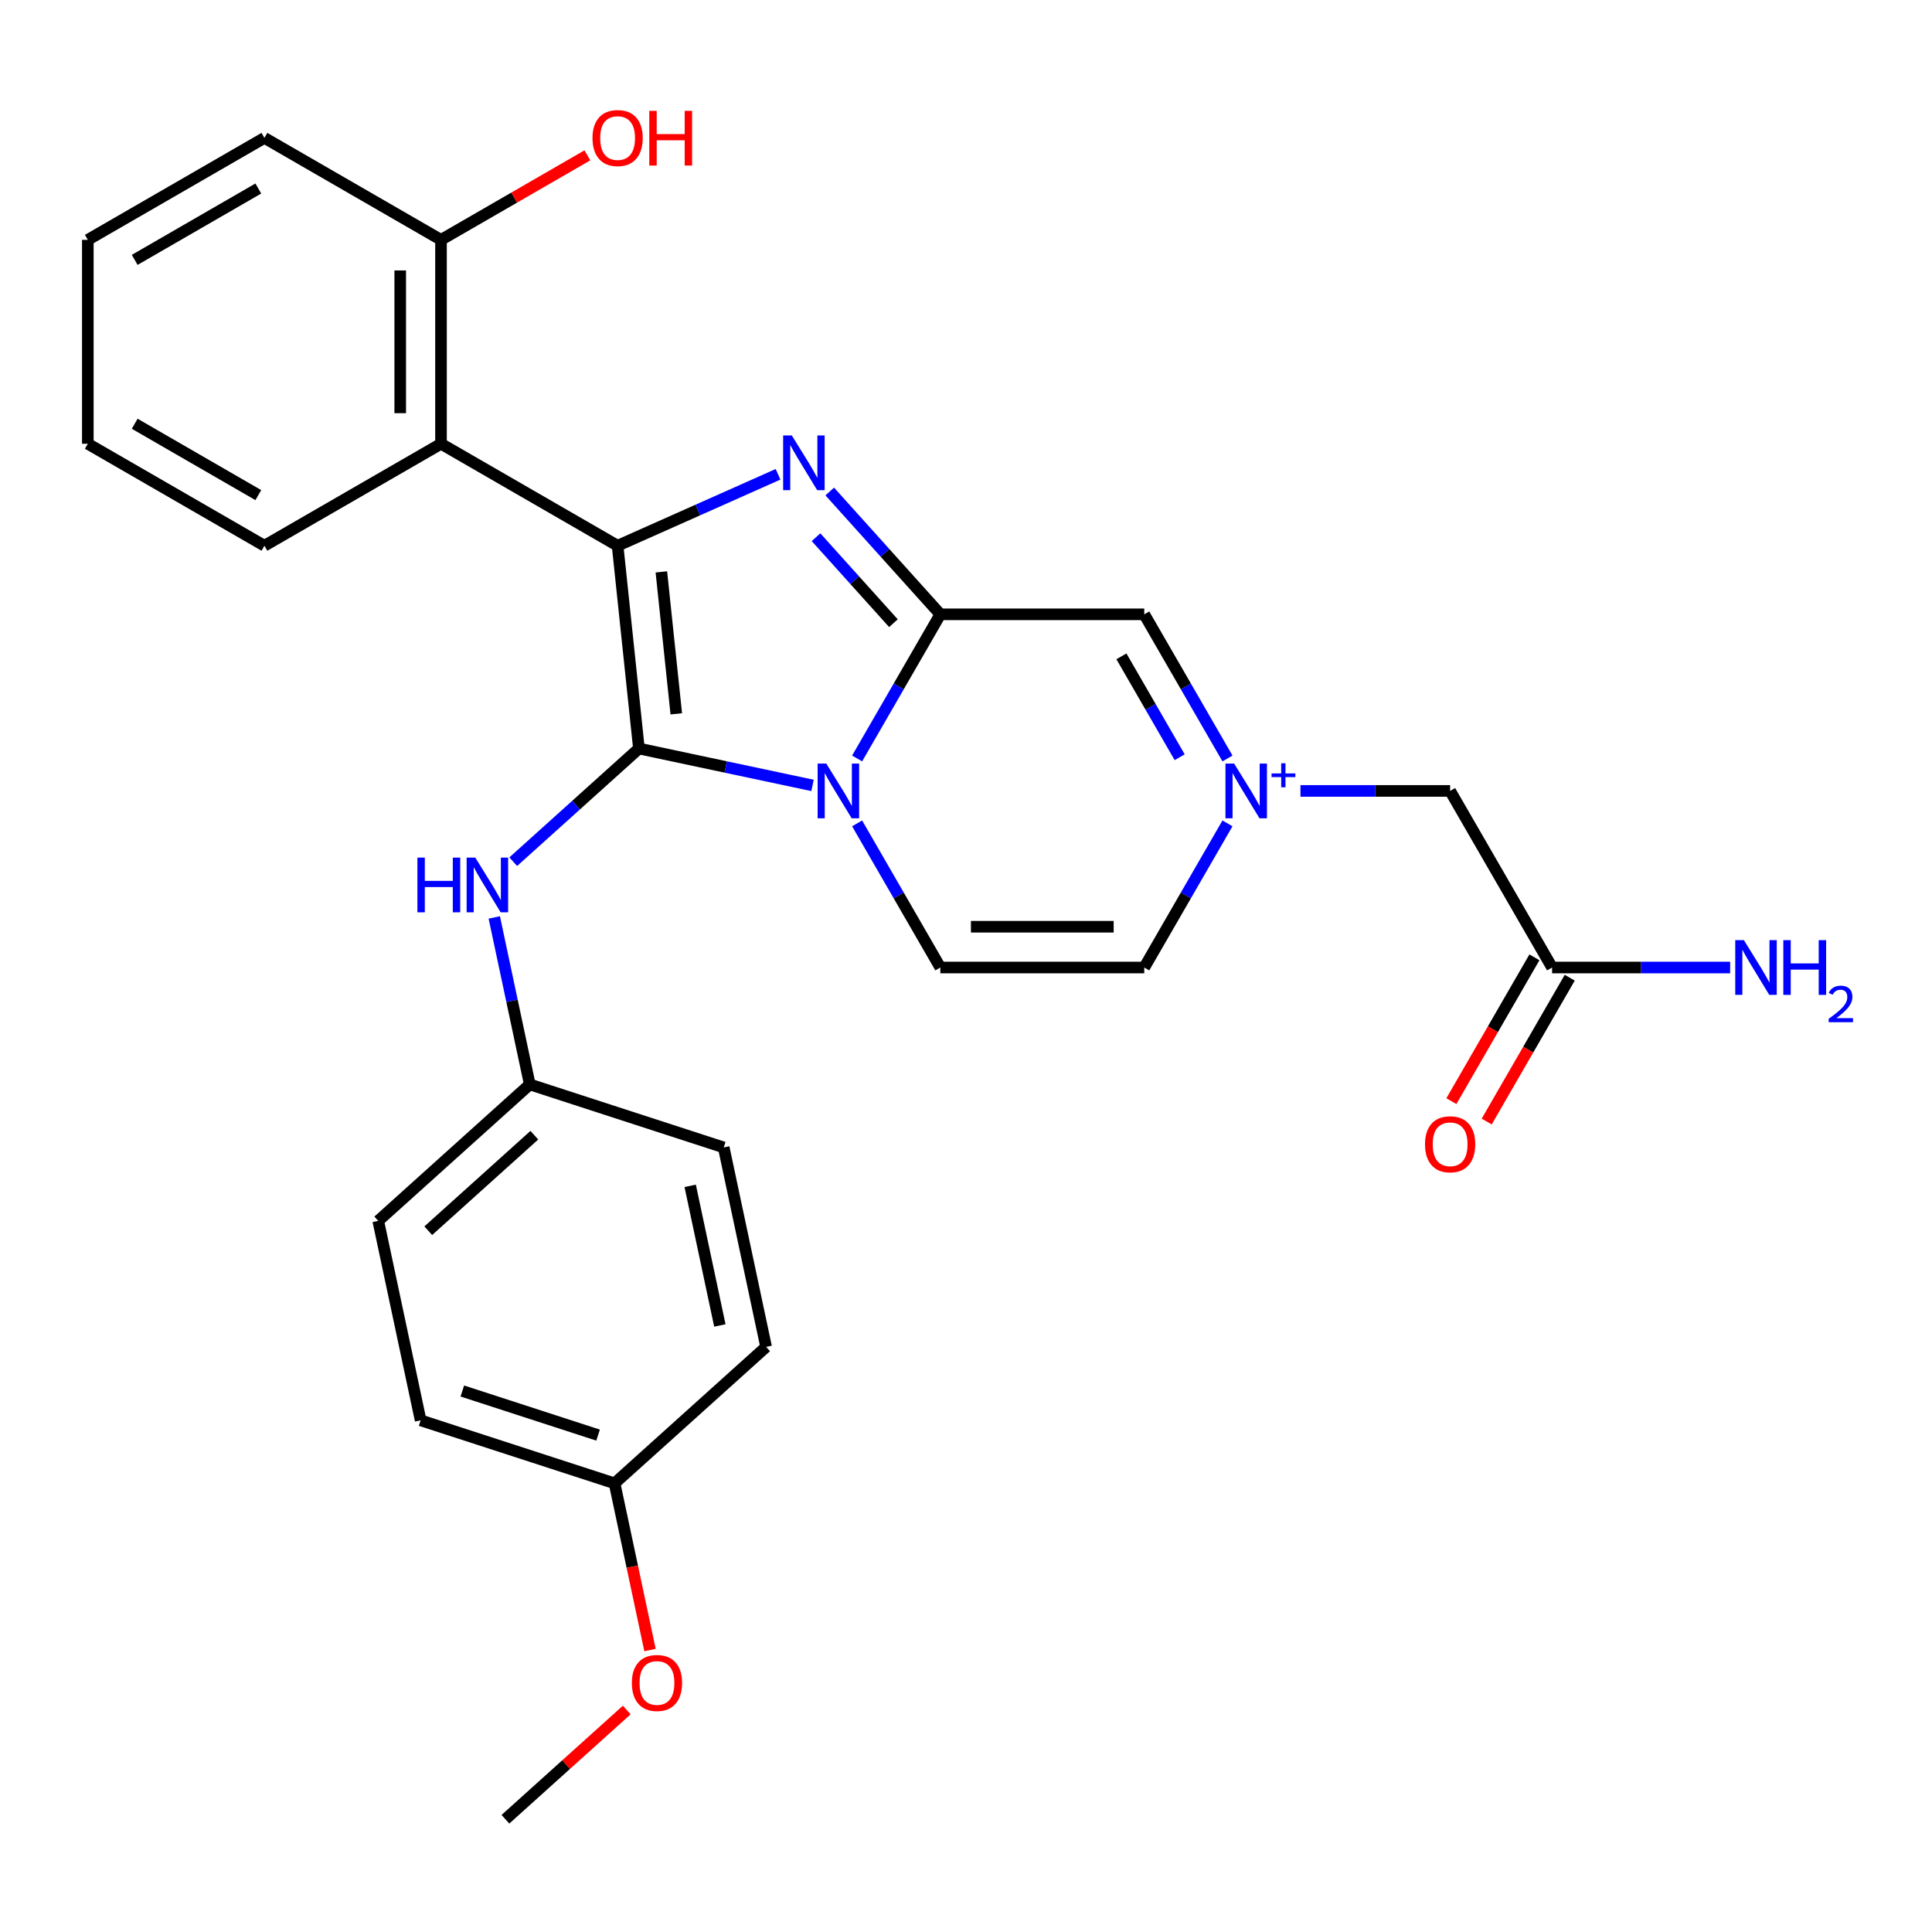 <?xml version='1.0' encoding='iso-8859-1'?>
<svg version='1.1' baseProfile='full'
              xmlns='http://www.w3.org/2000/svg'
                      xmlns:rdkit='http://www.rdkit.org/xml'
                      xmlns:xlink='http://www.w3.org/1999/xlink'
                  xml:space='preserve'
width='1000px' height='1000px' viewBox='0 0 1000 1000'>
<!-- END OF HEADER -->
<rect style='opacity:1.0;fill:#FFFFFF;stroke:none' width='1000' height='1000' x='0' y='0'> </rect>
<path class='bond-0' d='M 330.704,387.435 L 375.635,396.985' style='fill:none;fill-rule:evenodd;stroke:#000000;stroke-width:6px;stroke-linecap:butt;stroke-linejoin:miter;stroke-opacity:1' />
<path class='bond-0' d='M 375.635,396.985 L 420.565,406.535' style='fill:none;fill-rule:evenodd;stroke:#0000FF;stroke-width:6px;stroke-linecap:butt;stroke-linejoin:miter;stroke-opacity:1' />
<path class='bond-1' d='M 330.704,387.435 L 319.672,282.467' style='fill:none;fill-rule:evenodd;stroke:#000000;stroke-width:6px;stroke-linecap:butt;stroke-linejoin:miter;stroke-opacity:1' />
<path class='bond-1' d='M 350.043,369.483 L 342.32,296.006' style='fill:none;fill-rule:evenodd;stroke:#000000;stroke-width:6px;stroke-linecap:butt;stroke-linejoin:miter;stroke-opacity:1' />
<path class='bond-8' d='M 330.704,387.435 L 298.176,416.724' style='fill:none;fill-rule:evenodd;stroke:#000000;stroke-width:6px;stroke-linecap:butt;stroke-linejoin:miter;stroke-opacity:1' />
<path class='bond-8' d='M 298.176,416.724 L 265.647,446.013' style='fill:none;fill-rule:evenodd;stroke:#0000FF;stroke-width:6px;stroke-linecap:butt;stroke-linejoin:miter;stroke-opacity:1' />
<path class='bond-3' d='M 443.643,392.581 L 465.18,355.277' style='fill:none;fill-rule:evenodd;stroke:#0000FF;stroke-width:6px;stroke-linecap:butt;stroke-linejoin:miter;stroke-opacity:1' />
<path class='bond-3' d='M 465.18,355.277 L 486.717,317.973' style='fill:none;fill-rule:evenodd;stroke:#000000;stroke-width:6px;stroke-linecap:butt;stroke-linejoin:miter;stroke-opacity:1' />
<path class='bond-5' d='M 443.643,426.178 L 465.18,463.481' style='fill:none;fill-rule:evenodd;stroke:#0000FF;stroke-width:6px;stroke-linecap:butt;stroke-linejoin:miter;stroke-opacity:1' />
<path class='bond-5' d='M 465.18,463.481 L 486.717,500.785' style='fill:none;fill-rule:evenodd;stroke:#000000;stroke-width:6px;stroke-linecap:butt;stroke-linejoin:miter;stroke-opacity:1' />
<path class='bond-2' d='M 319.672,282.467 L 361.193,263.98' style='fill:none;fill-rule:evenodd;stroke:#000000;stroke-width:6px;stroke-linecap:butt;stroke-linejoin:miter;stroke-opacity:1' />
<path class='bond-2' d='M 361.193,263.98 L 402.714,245.494' style='fill:none;fill-rule:evenodd;stroke:#0000FF;stroke-width:6px;stroke-linecap:butt;stroke-linejoin:miter;stroke-opacity:1' />
<path class='bond-6' d='M 319.672,282.467 L 228.266,229.694' style='fill:none;fill-rule:evenodd;stroke:#000000;stroke-width:6px;stroke-linecap:butt;stroke-linejoin:miter;stroke-opacity:1' />
<path class='bond-28' d='M 429.472,254.396 L 458.094,286.185' style='fill:none;fill-rule:evenodd;stroke:#0000FF;stroke-width:6px;stroke-linecap:butt;stroke-linejoin:miter;stroke-opacity:1' />
<path class='bond-28' d='M 458.094,286.185 L 486.717,317.973' style='fill:none;fill-rule:evenodd;stroke:#000000;stroke-width:6px;stroke-linecap:butt;stroke-linejoin:miter;stroke-opacity:1' />
<path class='bond-28' d='M 422.371,278.057 L 442.407,300.309' style='fill:none;fill-rule:evenodd;stroke:#0000FF;stroke-width:6px;stroke-linecap:butt;stroke-linejoin:miter;stroke-opacity:1' />
<path class='bond-28' d='M 442.407,300.309 L 462.443,322.562' style='fill:none;fill-rule:evenodd;stroke:#000000;stroke-width:6px;stroke-linecap:butt;stroke-linejoin:miter;stroke-opacity:1' />
<path class='bond-7' d='M 486.717,317.973 L 592.263,317.973' style='fill:none;fill-rule:evenodd;stroke:#000000;stroke-width:6px;stroke-linecap:butt;stroke-linejoin:miter;stroke-opacity:1' />
<path class='bond-4' d='M 635.338,426.178 L 613.801,463.481' style='fill:none;fill-rule:evenodd;stroke:#0000FF;stroke-width:6px;stroke-linecap:butt;stroke-linejoin:miter;stroke-opacity:1' />
<path class='bond-4' d='M 613.801,463.481 L 592.263,500.785' style='fill:none;fill-rule:evenodd;stroke:#000000;stroke-width:6px;stroke-linecap:butt;stroke-linejoin:miter;stroke-opacity:1' />
<path class='bond-11' d='M 673.12,409.379 L 711.851,409.379' style='fill:none;fill-rule:evenodd;stroke:#0000FF;stroke-width:6px;stroke-linecap:butt;stroke-linejoin:miter;stroke-opacity:1' />
<path class='bond-11' d='M 711.851,409.379 L 750.583,409.379' style='fill:none;fill-rule:evenodd;stroke:#000000;stroke-width:6px;stroke-linecap:butt;stroke-linejoin:miter;stroke-opacity:1' />
<path class='bond-29' d='M 635.338,392.581 L 613.801,355.277' style='fill:none;fill-rule:evenodd;stroke:#0000FF;stroke-width:6px;stroke-linecap:butt;stroke-linejoin:miter;stroke-opacity:1' />
<path class='bond-29' d='M 613.801,355.277 L 592.263,317.973' style='fill:none;fill-rule:evenodd;stroke:#000000;stroke-width:6px;stroke-linecap:butt;stroke-linejoin:miter;stroke-opacity:1' />
<path class='bond-29' d='M 610.596,391.944 L 595.519,365.832' style='fill:none;fill-rule:evenodd;stroke:#0000FF;stroke-width:6px;stroke-linecap:butt;stroke-linejoin:miter;stroke-opacity:1' />
<path class='bond-29' d='M 595.519,365.832 L 580.443,339.719' style='fill:none;fill-rule:evenodd;stroke:#000000;stroke-width:6px;stroke-linecap:butt;stroke-linejoin:miter;stroke-opacity:1' />
<path class='bond-9' d='M 486.717,500.785 L 592.263,500.785' style='fill:none;fill-rule:evenodd;stroke:#000000;stroke-width:6px;stroke-linecap:butt;stroke-linejoin:miter;stroke-opacity:1' />
<path class='bond-9' d='M 502.549,479.676 L 576.431,479.676' style='fill:none;fill-rule:evenodd;stroke:#000000;stroke-width:6px;stroke-linecap:butt;stroke-linejoin:miter;stroke-opacity:1' />
<path class='bond-12' d='M 228.266,229.694 L 228.266,124.147' style='fill:none;fill-rule:evenodd;stroke:#000000;stroke-width:6px;stroke-linecap:butt;stroke-linejoin:miter;stroke-opacity:1' />
<path class='bond-12' d='M 207.157,213.862 L 207.157,139.979' style='fill:none;fill-rule:evenodd;stroke:#000000;stroke-width:6px;stroke-linecap:butt;stroke-linejoin:miter;stroke-opacity:1' />
<path class='bond-20' d='M 228.266,229.694 L 136.86,282.467' style='fill:none;fill-rule:evenodd;stroke:#000000;stroke-width:6px;stroke-linecap:butt;stroke-linejoin:miter;stroke-opacity:1' />
<path class='bond-14' d='M 255.839,474.858 L 265.026,518.078' style='fill:none;fill-rule:evenodd;stroke:#0000FF;stroke-width:6px;stroke-linecap:butt;stroke-linejoin:miter;stroke-opacity:1' />
<path class='bond-14' d='M 265.026,518.078 L 274.212,561.299' style='fill:none;fill-rule:evenodd;stroke:#000000;stroke-width:6px;stroke-linecap:butt;stroke-linejoin:miter;stroke-opacity:1' />
<path class='bond-10' d='M 803.356,500.785 L 750.583,409.379' style='fill:none;fill-rule:evenodd;stroke:#000000;stroke-width:6px;stroke-linecap:butt;stroke-linejoin:miter;stroke-opacity:1' />
<path class='bond-13' d='M 794.215,495.508 L 772.724,532.731' style='fill:none;fill-rule:evenodd;stroke:#000000;stroke-width:6px;stroke-linecap:butt;stroke-linejoin:miter;stroke-opacity:1' />
<path class='bond-13' d='M 772.724,532.731 L 751.233,569.955' style='fill:none;fill-rule:evenodd;stroke:#FF0000;stroke-width:6px;stroke-linecap:butt;stroke-linejoin:miter;stroke-opacity:1' />
<path class='bond-13' d='M 812.496,506.062 L 791.005,543.286' style='fill:none;fill-rule:evenodd;stroke:#000000;stroke-width:6px;stroke-linecap:butt;stroke-linejoin:miter;stroke-opacity:1' />
<path class='bond-13' d='M 791.005,543.286 L 769.514,580.509' style='fill:none;fill-rule:evenodd;stroke:#FF0000;stroke-width:6px;stroke-linecap:butt;stroke-linejoin:miter;stroke-opacity:1' />
<path class='bond-15' d='M 803.356,500.785 L 849.44,500.785' style='fill:none;fill-rule:evenodd;stroke:#000000;stroke-width:6px;stroke-linecap:butt;stroke-linejoin:miter;stroke-opacity:1' />
<path class='bond-15' d='M 849.44,500.785 L 895.523,500.785' style='fill:none;fill-rule:evenodd;stroke:#0000FF;stroke-width:6px;stroke-linecap:butt;stroke-linejoin:miter;stroke-opacity:1' />
<path class='bond-17' d='M 228.266,124.147 L 266.15,102.275' style='fill:none;fill-rule:evenodd;stroke:#000000;stroke-width:6px;stroke-linecap:butt;stroke-linejoin:miter;stroke-opacity:1' />
<path class='bond-17' d='M 266.15,102.275 L 304.033,80.403' style='fill:none;fill-rule:evenodd;stroke:#FF0000;stroke-width:6px;stroke-linecap:butt;stroke-linejoin:miter;stroke-opacity:1' />
<path class='bond-24' d='M 228.266,124.147 L 136.86,71.374' style='fill:none;fill-rule:evenodd;stroke:#000000;stroke-width:6px;stroke-linecap:butt;stroke-linejoin:miter;stroke-opacity:1' />
<path class='bond-18' d='M 274.212,561.299 L 374.593,593.914' style='fill:none;fill-rule:evenodd;stroke:#000000;stroke-width:6px;stroke-linecap:butt;stroke-linejoin:miter;stroke-opacity:1' />
<path class='bond-19' d='M 274.212,561.299 L 195.776,631.923' style='fill:none;fill-rule:evenodd;stroke:#000000;stroke-width:6px;stroke-linecap:butt;stroke-linejoin:miter;stroke-opacity:1' />
<path class='bond-19' d='M 276.572,587.58 L 221.667,637.017' style='fill:none;fill-rule:evenodd;stroke:#000000;stroke-width:6px;stroke-linecap:butt;stroke-linejoin:miter;stroke-opacity:1' />
<path class='bond-16' d='M 318.101,767.778 L 217.721,735.163' style='fill:none;fill-rule:evenodd;stroke:#000000;stroke-width:6px;stroke-linecap:butt;stroke-linejoin:miter;stroke-opacity:1' />
<path class='bond-16' d='M 309.567,742.81 L 239.301,719.979' style='fill:none;fill-rule:evenodd;stroke:#000000;stroke-width:6px;stroke-linecap:butt;stroke-linejoin:miter;stroke-opacity:1' />
<path class='bond-23' d='M 318.101,767.778 L 327.271,810.919' style='fill:none;fill-rule:evenodd;stroke:#000000;stroke-width:6px;stroke-linecap:butt;stroke-linejoin:miter;stroke-opacity:1' />
<path class='bond-23' d='M 327.271,810.919 L 336.441,854.06' style='fill:none;fill-rule:evenodd;stroke:#FF0000;stroke-width:6px;stroke-linecap:butt;stroke-linejoin:miter;stroke-opacity:1' />
<path class='bond-30' d='M 318.101,767.778 L 396.537,697.154' style='fill:none;fill-rule:evenodd;stroke:#000000;stroke-width:6px;stroke-linecap:butt;stroke-linejoin:miter;stroke-opacity:1' />
<path class='bond-22' d='M 374.593,593.914 L 396.537,697.154' style='fill:none;fill-rule:evenodd;stroke:#000000;stroke-width:6px;stroke-linecap:butt;stroke-linejoin:miter;stroke-opacity:1' />
<path class='bond-22' d='M 357.237,613.789 L 372.598,686.057' style='fill:none;fill-rule:evenodd;stroke:#000000;stroke-width:6px;stroke-linecap:butt;stroke-linejoin:miter;stroke-opacity:1' />
<path class='bond-21' d='M 195.776,631.923 L 217.721,735.163' style='fill:none;fill-rule:evenodd;stroke:#000000;stroke-width:6px;stroke-linecap:butt;stroke-linejoin:miter;stroke-opacity:1' />
<path class='bond-26' d='M 136.86,282.467 L 45.455,229.694' style='fill:none;fill-rule:evenodd;stroke:#000000;stroke-width:6px;stroke-linecap:butt;stroke-linejoin:miter;stroke-opacity:1' />
<path class='bond-26' d='M 133.704,256.27 L 69.72,219.329' style='fill:none;fill-rule:evenodd;stroke:#000000;stroke-width:6px;stroke-linecap:butt;stroke-linejoin:miter;stroke-opacity:1' />
<path class='bond-25' d='M 324.407,885.099 L 293.008,913.371' style='fill:none;fill-rule:evenodd;stroke:#FF0000;stroke-width:6px;stroke-linecap:butt;stroke-linejoin:miter;stroke-opacity:1' />
<path class='bond-25' d='M 293.008,913.371 L 261.609,941.642' style='fill:none;fill-rule:evenodd;stroke:#000000;stroke-width:6px;stroke-linecap:butt;stroke-linejoin:miter;stroke-opacity:1' />
<path class='bond-31' d='M 136.86,71.374 L 45.455,124.147' style='fill:none;fill-rule:evenodd;stroke:#000000;stroke-width:6px;stroke-linecap:butt;stroke-linejoin:miter;stroke-opacity:1' />
<path class='bond-31' d='M 133.704,97.572 L 69.72,134.513' style='fill:none;fill-rule:evenodd;stroke:#000000;stroke-width:6px;stroke-linecap:butt;stroke-linejoin:miter;stroke-opacity:1' />
<path class='bond-27' d='M 45.455,229.694 L 45.455,124.147' style='fill:none;fill-rule:evenodd;stroke:#000000;stroke-width:6px;stroke-linecap:butt;stroke-linejoin:miter;stroke-opacity:1' />
<path  class='atom-1' d='M 427.684 395.219
L 436.964 410.219
Q 437.884 411.699, 439.364 414.379
Q 440.844 417.059, 440.924 417.219
L 440.924 395.219
L 444.684 395.219
L 444.684 423.539
L 440.804 423.539
L 430.844 407.139
Q 429.684 405.219, 428.444 403.019
Q 427.244 400.819, 426.884 400.139
L 426.884 423.539
L 423.204 423.539
L 423.204 395.219
L 427.684 395.219
' fill='#0000FF'/>
<path  class='atom-3' d='M 409.833 225.377
L 419.113 240.377
Q 420.033 241.857, 421.513 244.537
Q 422.993 247.217, 423.073 247.377
L 423.073 225.377
L 426.833 225.377
L 426.833 253.697
L 422.953 253.697
L 412.993 237.297
Q 411.833 235.377, 410.593 233.177
Q 409.393 230.977, 409.033 230.297
L 409.033 253.697
L 405.353 253.697
L 405.353 225.377
L 409.833 225.377
' fill='#0000FF'/>
<path  class='atom-5' d='M 638.777 395.219
L 648.057 410.219
Q 648.977 411.699, 650.457 414.379
Q 651.937 417.059, 652.017 417.219
L 652.017 395.219
L 655.777 395.219
L 655.777 423.539
L 651.897 423.539
L 641.937 407.139
Q 640.777 405.219, 639.537 403.019
Q 638.337 400.819, 637.977 400.139
L 637.977 423.539
L 634.297 423.539
L 634.297 395.219
L 638.777 395.219
' fill='#0000FF'/>
<path  class='atom-5' d='M 658.153 400.324
L 663.142 400.324
L 663.142 395.07
L 665.36 395.07
L 665.36 400.324
L 670.481 400.324
L 670.481 402.225
L 665.36 402.225
L 665.36 407.505
L 663.142 407.505
L 663.142 402.225
L 658.153 402.225
L 658.153 400.324
' fill='#0000FF'/>
<path  class='atom-9' d='M 216.048 443.899
L 219.888 443.899
L 219.888 455.939
L 234.368 455.939
L 234.368 443.899
L 238.208 443.899
L 238.208 472.219
L 234.368 472.219
L 234.368 459.139
L 219.888 459.139
L 219.888 472.219
L 216.048 472.219
L 216.048 443.899
' fill='#0000FF'/>
<path  class='atom-9' d='M 246.008 443.899
L 255.288 458.899
Q 256.208 460.379, 257.688 463.059
Q 259.168 465.739, 259.248 465.899
L 259.248 443.899
L 263.008 443.899
L 263.008 472.219
L 259.128 472.219
L 249.168 455.819
Q 248.008 453.899, 246.768 451.699
Q 245.568 449.499, 245.208 448.819
L 245.208 472.219
L 241.528 472.219
L 241.528 443.899
L 246.008 443.899
' fill='#0000FF'/>
<path  class='atom-14' d='M 737.583 592.271
Q 737.583 585.471, 740.943 581.671
Q 744.303 577.871, 750.583 577.871
Q 756.863 577.871, 760.223 581.671
Q 763.583 585.471, 763.583 592.271
Q 763.583 599.151, 760.183 603.071
Q 756.783 606.951, 750.583 606.951
Q 744.343 606.951, 740.943 603.071
Q 737.583 599.191, 737.583 592.271
M 750.583 603.751
Q 754.903 603.751, 757.223 600.871
Q 759.583 597.951, 759.583 592.271
Q 759.583 586.711, 757.223 583.911
Q 754.903 581.071, 750.583 581.071
Q 746.263 581.071, 743.903 583.871
Q 741.583 586.671, 741.583 592.271
Q 741.583 597.991, 743.903 600.871
Q 746.263 603.751, 750.583 603.751
' fill='#FF0000'/>
<path  class='atom-16' d='M 902.642 486.625
L 911.922 501.625
Q 912.842 503.105, 914.322 505.785
Q 915.802 508.465, 915.882 508.625
L 915.882 486.625
L 919.642 486.625
L 919.642 514.945
L 915.762 514.945
L 905.802 498.545
Q 904.642 496.625, 903.402 494.425
Q 902.202 492.225, 901.842 491.545
L 901.842 514.945
L 898.162 514.945
L 898.162 486.625
L 902.642 486.625
' fill='#0000FF'/>
<path  class='atom-16' d='M 923.042 486.625
L 926.882 486.625
L 926.882 498.665
L 941.362 498.665
L 941.362 486.625
L 945.202 486.625
L 945.202 514.945
L 941.362 514.945
L 941.362 501.865
L 926.882 501.865
L 926.882 514.945
L 923.042 514.945
L 923.042 486.625
' fill='#0000FF'/>
<path  class='atom-16' d='M 946.575 513.951
Q 947.261 512.182, 948.898 511.206
Q 950.535 510.202, 952.805 510.202
Q 955.63 510.202, 957.214 511.734
Q 958.798 513.265, 958.798 515.984
Q 958.798 518.756, 956.739 521.343
Q 954.706 523.93, 950.482 526.993
L 959.115 526.993
L 959.115 529.105
L 946.522 529.105
L 946.522 527.336
Q 950.007 524.854, 952.066 523.006
Q 954.152 521.158, 955.155 519.495
Q 956.158 517.832, 956.158 516.116
Q 956.158 514.321, 955.261 513.318
Q 954.363 512.314, 952.805 512.314
Q 951.301 512.314, 950.297 512.922
Q 949.294 513.529, 948.581 514.875
L 946.575 513.951
' fill='#0000FF'/>
<path  class='atom-18' d='M 306.672 71.454
Q 306.672 64.654, 310.032 60.854
Q 313.392 57.054, 319.672 57.054
Q 325.952 57.054, 329.312 60.854
Q 332.672 64.654, 332.672 71.454
Q 332.672 78.334, 329.272 82.254
Q 325.872 86.134, 319.672 86.134
Q 313.432 86.134, 310.032 82.254
Q 306.672 78.374, 306.672 71.454
M 319.672 82.934
Q 323.992 82.934, 326.312 80.054
Q 328.672 77.134, 328.672 71.454
Q 328.672 65.894, 326.312 63.094
Q 323.992 60.254, 319.672 60.254
Q 315.352 60.254, 312.992 63.054
Q 310.672 65.854, 310.672 71.454
Q 310.672 77.174, 312.992 80.054
Q 315.352 82.934, 319.672 82.934
' fill='#FF0000'/>
<path  class='atom-18' d='M 336.072 57.374
L 339.912 57.374
L 339.912 69.414
L 354.392 69.414
L 354.392 57.374
L 358.232 57.374
L 358.232 85.694
L 354.392 85.694
L 354.392 72.614
L 339.912 72.614
L 339.912 85.694
L 336.072 85.694
L 336.072 57.374
' fill='#FF0000'/>
<path  class='atom-24' d='M 327.045 871.098
Q 327.045 864.298, 330.405 860.498
Q 333.765 856.698, 340.045 856.698
Q 346.325 856.698, 349.685 860.498
Q 353.045 864.298, 353.045 871.098
Q 353.045 877.978, 349.645 881.898
Q 346.245 885.778, 340.045 885.778
Q 333.805 885.778, 330.405 881.898
Q 327.045 878.018, 327.045 871.098
M 340.045 882.578
Q 344.365 882.578, 346.685 879.698
Q 349.045 876.778, 349.045 871.098
Q 349.045 865.538, 346.685 862.738
Q 344.365 859.898, 340.045 859.898
Q 335.725 859.898, 333.365 862.698
Q 331.045 865.498, 331.045 871.098
Q 331.045 876.818, 333.365 879.698
Q 335.725 882.578, 340.045 882.578
' fill='#FF0000'/>
</svg>
